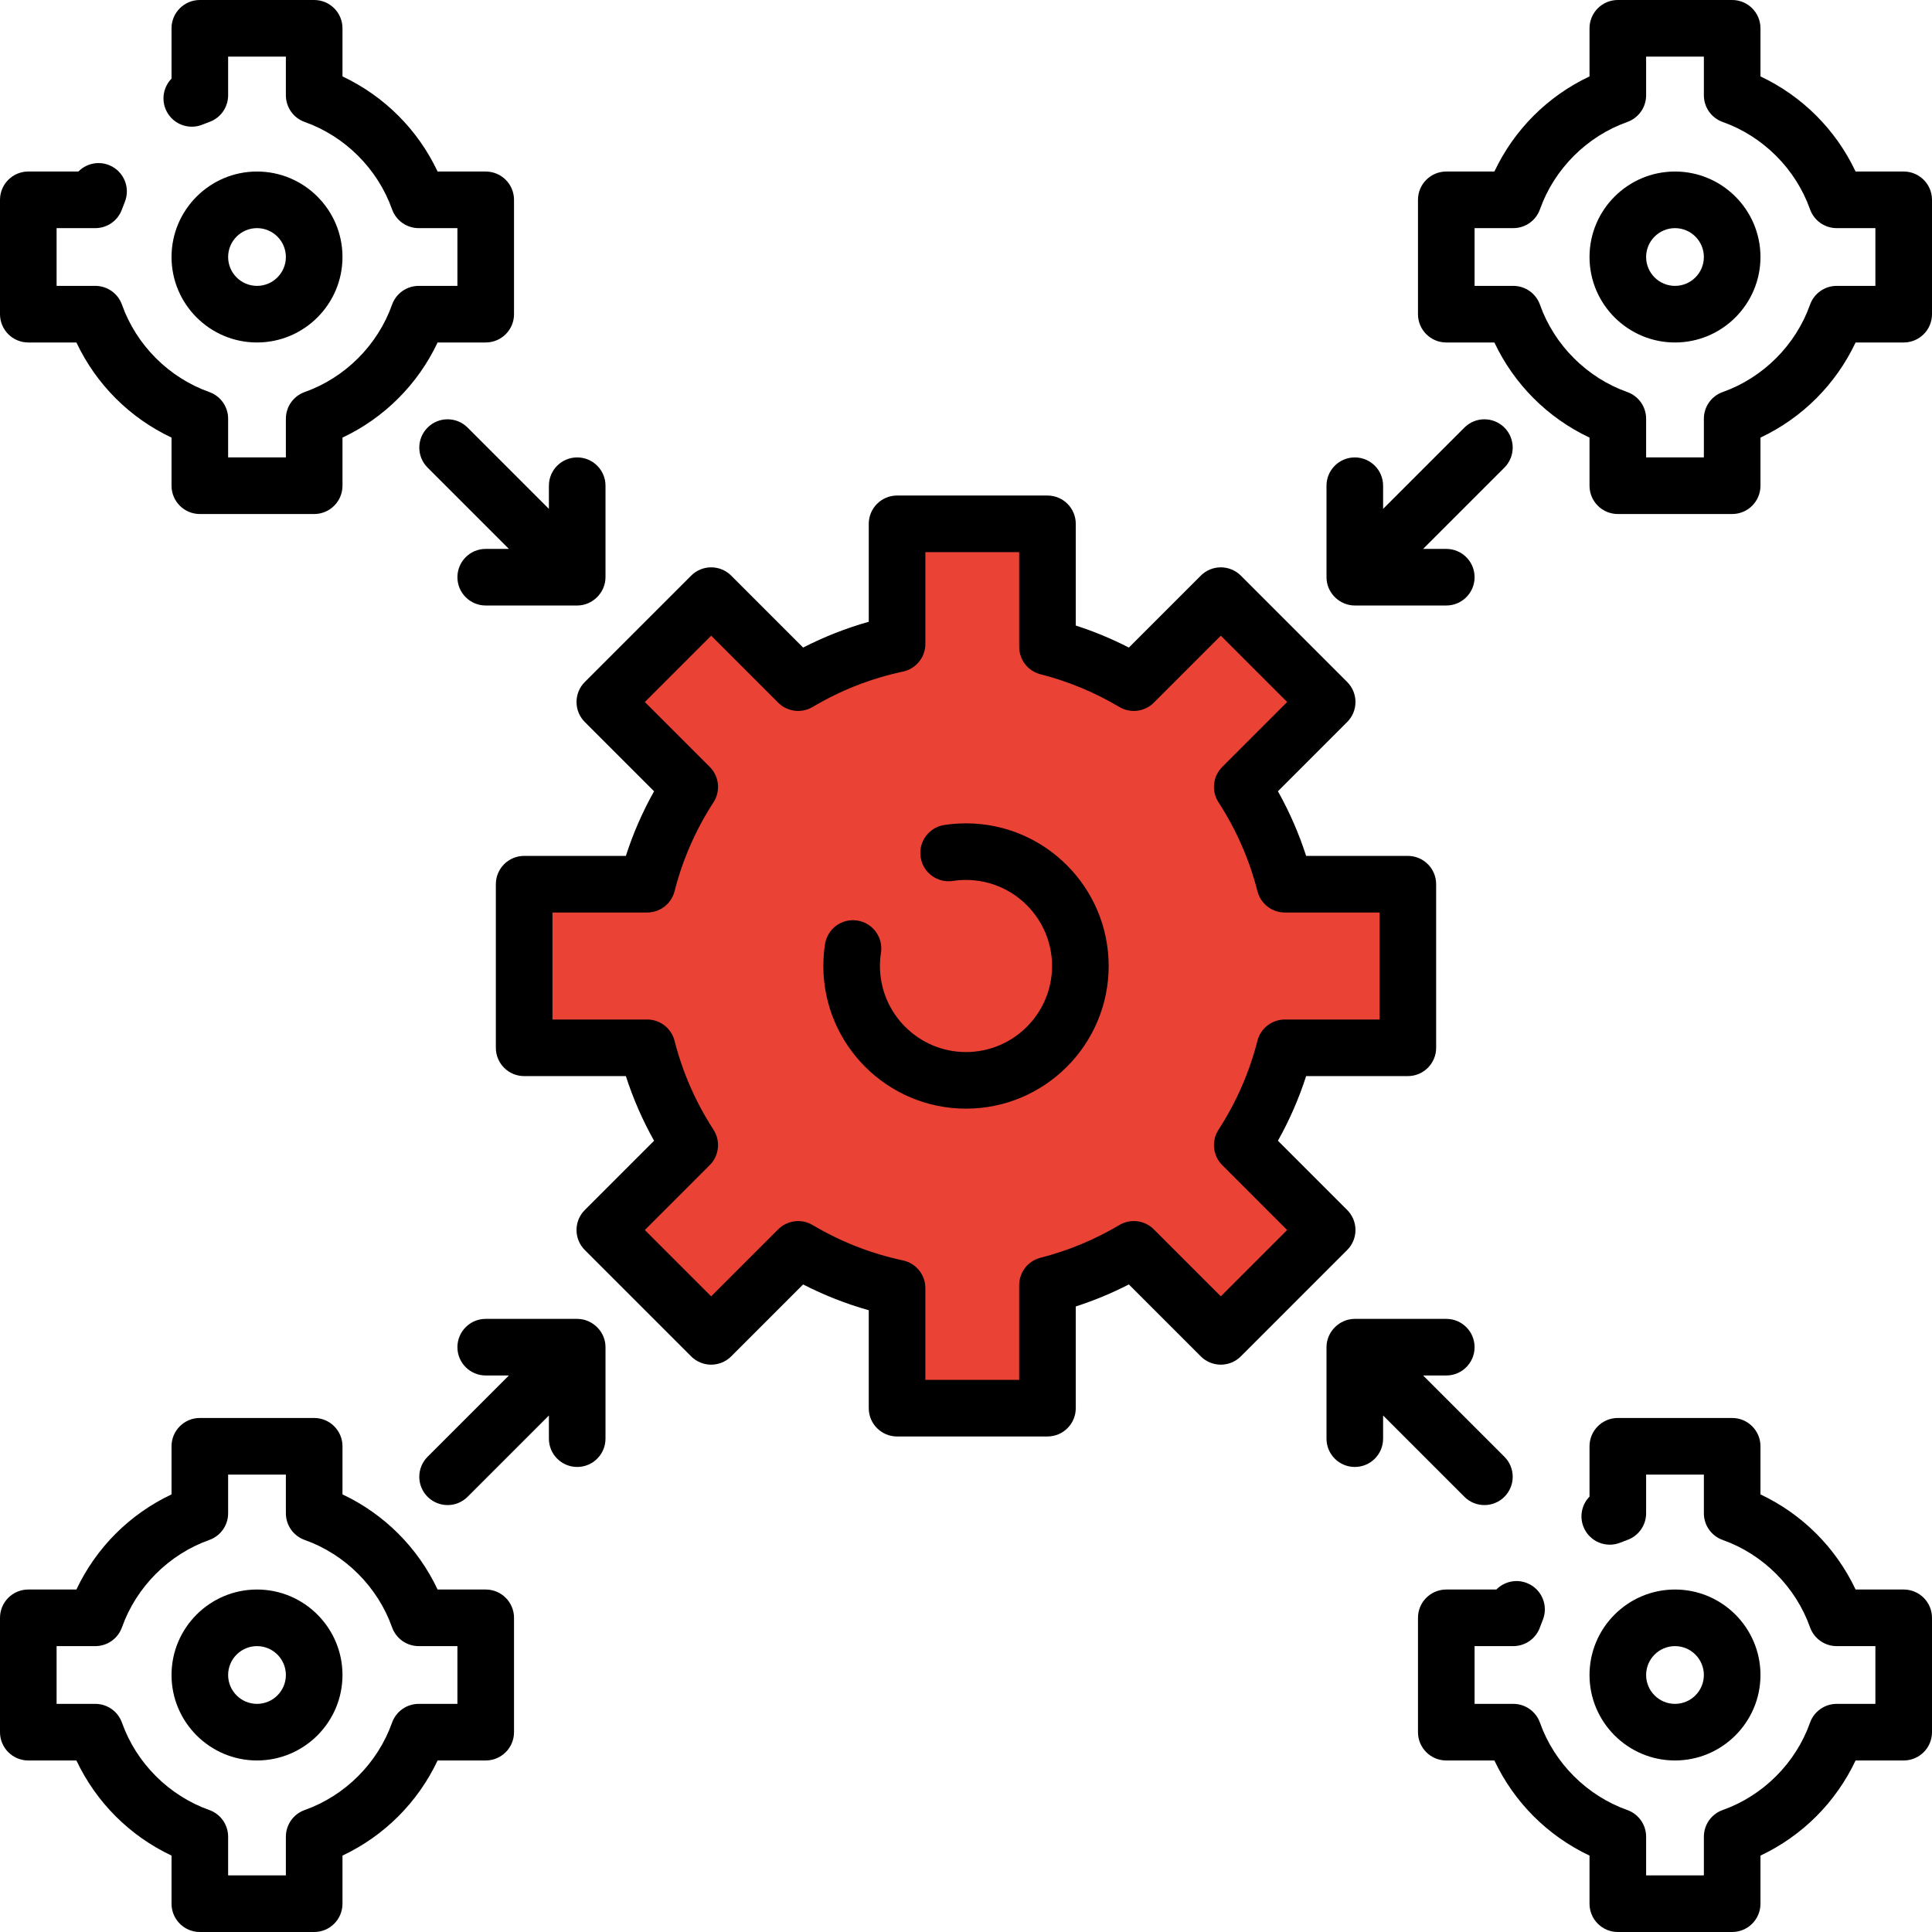 <svg xmlns="http://www.w3.org/2000/svg" width="400" height="400" viewBox="0 0 512 512" fill="none">
<path d="M233 165L243 137H276V165L296 181L326 157L348 186L331 213L337 231L372 237V278H337L331 303L353 326L326 355L299 334L276 343V375H233V343L214 334L189 355L161 326L178 303L170 278L139 272V237H170L178 207L161 177L189 165L214 177L233 165Z" fill="#EA4234"/>
<path d="M357.019 320.662L338.665 302.307C341.725 296.85 344.225 291.12 346.141 285.178H373.093C377.236 285.178 380.593 281.821 380.593 277.678V234.322C380.593 230.179 377.236 226.822 373.093 226.822H346.14C344.224 220.881 341.724 215.151 338.664 209.694L357.018 191.339C359.947 188.41 359.947 183.662 357.018 180.734L328.832 152.546C327.425 151.14 325.518 150.35 323.528 150.35C321.538 150.35 319.632 151.14 318.224 152.546L299.16 171.611C294.63 169.287 289.926 167.336 285.091 165.775V138.822C285.091 134.679 281.734 131.322 277.591 131.322H237.73C233.587 131.322 230.23 134.679 230.23 138.822V164.774C224.22 166.469 218.403 168.755 212.838 171.611L193.774 152.546C192.367 151.14 190.46 150.35 188.47 150.35C186.48 150.35 184.574 151.14 183.166 152.546L154.98 180.734C152.051 183.663 152.051 188.411 154.98 191.339L173.334 209.694C170.274 215.151 167.774 220.881 165.858 226.822H138.906C134.763 226.822 131.406 230.179 131.406 234.322V277.678C131.406 281.821 134.763 285.178 138.906 285.178H165.858C167.774 291.12 170.274 296.85 173.334 302.307L154.98 320.662C152.051 323.591 152.051 328.339 154.98 331.268L183.166 359.454C186.095 362.381 190.844 362.383 193.772 359.454L212.837 340.39C218.401 343.245 224.219 345.532 230.229 347.227V373.179C230.229 377.322 233.586 380.679 237.729 380.679H277.59C281.733 380.679 285.09 377.322 285.09 373.179V346.226C289.925 344.665 294.629 342.714 299.159 340.39L318.224 359.454C321.152 362.382 325.901 362.382 328.83 359.454L357.016 331.268C359.947 328.339 359.947 323.591 357.019 320.662V320.662ZM323.529 343.544L305.777 325.793C303.352 323.369 299.591 322.895 296.643 324.649C290.106 328.533 283.073 331.45 275.74 333.319C272.417 334.166 270.092 337.158 270.092 340.587V365.679H245.23V341.36C245.23 337.82 242.755 334.762 239.293 334.025C230.85 332.225 222.796 329.071 215.355 324.65C212.407 322.896 208.645 323.369 206.221 325.794L188.469 343.545L170.89 325.966L188.09 308.765C190.592 306.263 191.005 302.352 189.079 299.382C184.366 292.112 180.895 284.187 178.766 275.827C177.919 272.504 174.927 270.179 171.498 270.179H146.406V241.823H171.5C174.929 241.823 177.921 239.498 178.768 236.175C180.899 227.816 184.369 219.891 189.081 212.621C191.007 209.651 190.594 205.74 188.092 203.238L170.892 186.037L188.471 168.457L206.222 186.209C208.647 188.633 212.407 189.105 215.357 187.353C222.797 182.932 230.851 179.778 239.295 177.978C242.757 177.241 245.232 174.183 245.232 170.643V146.324H270.093V171.416C270.093 174.845 272.418 177.837 275.741 178.684C283.074 180.553 290.107 183.47 296.644 187.354C299.59 189.107 303.352 188.634 305.779 186.21L323.53 168.458L341.109 186.038L323.909 203.239C321.407 205.741 320.994 209.652 322.92 212.622C327.633 219.892 331.103 227.816 333.233 236.176C334.08 239.499 337.072 241.824 340.501 241.824H365.593V270.18H340.5C337.071 270.18 334.079 272.505 333.232 275.828C331.102 284.187 327.631 292.113 322.919 299.383C320.993 302.353 321.406 306.264 323.908 308.766L341.108 325.967L323.529 343.544Z" fill="black"/>
<path d="M256 218.195C254.076 218.195 252.145 218.341 250.261 218.629C246.166 219.254 243.354 223.08 243.979 227.175C244.604 231.271 248.433 234.082 252.525 233.457C253.663 233.283 254.832 233.195 256.001 233.195C268.575 233.195 278.806 243.425 278.806 256C278.806 268.575 268.576 278.805 256.001 278.805C243.426 278.805 233.196 268.575 233.196 256C233.196 254.824 233.285 253.646 233.462 252.501C234.091 248.407 231.282 244.578 227.189 243.948C223.096 243.315 219.266 246.126 218.636 250.221C218.344 252.118 218.197 254.063 218.197 255.999C218.197 276.845 235.156 293.804 256.002 293.804C276.848 293.804 293.807 276.845 293.807 255.999C293.807 235.153 276.846 218.195 256 218.195V218.195Z" fill="black"/>
<path d="M443.891 45.457C431.401 45.457 421.239 55.619 421.239 68.109C421.239 80.599 431.401 90.761 443.891 90.761C456.381 90.761 466.543 80.599 466.543 68.109C466.543 55.619 456.381 45.457 443.891 45.457V45.457ZM443.891 75.762C439.671 75.762 436.239 72.329 436.239 68.11C436.239 63.891 439.672 60.458 443.891 60.458C448.11 60.458 451.543 63.891 451.543 68.11C451.543 72.329 448.11 75.762 443.891 75.762Z" fill="black"/>
<path d="M504.5 45.457H491.751C486.509 34.361 477.639 25.491 466.543 20.249V7.5C466.543 3.357 463.186 0 459.043 0H428.738C424.595 0 421.238 3.357 421.238 7.5V20.248C410.141 25.491 401.272 34.36 396.029 45.457H383.28C379.137 45.457 375.78 48.814 375.78 52.957V83.262C375.78 87.405 379.137 90.762 383.28 90.762H396.028C401.271 101.859 410.141 110.729 421.238 115.972V128.72C421.238 132.863 424.595 136.22 428.738 136.22H459.043C463.186 136.22 466.543 132.863 466.543 128.72V115.971C477.64 110.728 486.509 101.859 491.752 90.762H504.5C508.643 90.762 512 87.405 512 83.262V52.957C512 48.814 508.643 45.457 504.5 45.457V45.457ZM497 75.762H486.741C483.565 75.762 480.734 77.762 479.673 80.755C475.88 91.449 467.231 100.1 456.536 103.893C453.543 104.955 451.543 107.786 451.543 110.961V121.22H436.238V110.961C436.238 107.785 434.238 104.954 431.245 103.893C420.551 100.1 411.9 91.45 408.107 80.755C407.045 77.762 404.214 75.762 401.039 75.762H390.78V60.457H401.039C404.215 60.457 407.046 58.457 408.107 55.464C411.9 44.77 420.55 36.12 431.245 32.327C434.238 31.265 436.238 28.434 436.238 25.259V15H451.543V25.259C451.543 28.435 453.543 31.266 456.536 32.327C467.23 36.12 475.88 44.769 479.673 55.464C480.735 58.457 483.566 60.457 486.741 60.457H497V75.762Z" fill="black"/>
<path d="M466.543 443.891C466.543 431.401 456.381 421.239 443.891 421.239C431.401 421.239 421.239 431.401 421.239 443.891C421.239 456.381 431.401 466.543 443.891 466.543C456.381 466.543 466.543 456.381 466.543 443.891ZM436.238 443.891C436.238 439.671 439.671 436.239 443.89 436.239C448.109 436.239 451.542 439.672 451.542 443.891C451.542 448.11 448.109 451.543 443.89 451.543C439.671 451.543 436.238 448.11 436.238 443.891Z" fill="black"/>
<path d="M504.5 421.238H491.752C486.509 410.141 477.64 401.272 466.543 396.029V383.28C466.543 379.137 463.186 375.78 459.043 375.78H428.738C424.595 375.78 421.238 379.137 421.238 383.28V396.616C419.209 398.696 418.494 401.863 419.675 404.72C421.256 408.548 425.641 410.368 429.47 408.788C430.054 408.547 430.644 408.32 431.242 408.108C434.236 407.047 436.238 404.215 436.238 401.039V390.78H451.543V401.039C451.543 404.215 453.543 407.046 456.536 408.107C467.23 411.9 475.88 420.55 479.673 431.245C480.735 434.238 483.566 436.238 486.741 436.238H497V451.543H486.741C483.565 451.543 480.734 453.543 479.673 456.536C475.88 467.23 467.231 475.88 456.536 479.673C453.543 480.735 451.543 483.566 451.543 486.741V497H436.238V486.741C436.238 483.565 434.238 480.734 431.245 479.673C420.551 475.88 411.9 467.231 408.107 456.536C407.045 453.543 404.214 451.543 401.039 451.543H390.78V436.238H401.039C404.217 436.238 407.049 434.236 408.109 431.241C408.332 430.611 408.572 429.989 408.827 429.376C410.415 425.55 408.601 421.161 404.775 419.573C401.87 418.365 398.635 419.125 396.552 421.238H383.28C379.137 421.238 375.78 424.595 375.78 428.738V459.043C375.78 463.186 379.137 466.543 383.28 466.543H396.029C401.272 477.64 410.141 486.509 421.238 491.752V504.5C421.238 508.643 424.595 512 428.738 512H459.043C463.186 512 466.543 508.643 466.543 504.5V491.751C477.639 486.509 486.509 477.639 491.751 466.543H504.5C508.643 466.543 512 463.186 512 459.043V428.738C512 424.596 508.643 421.238 504.5 421.238V421.238Z" fill="black"/>
<path d="M90.762 68.109C90.762 55.619 80.6 45.457 68.11 45.457C55.62 45.457 45.457 55.619 45.457 68.109C45.457 80.599 55.619 90.761 68.109 90.761C80.599 90.761 90.762 80.6 90.762 68.109ZM60.457 68.109C60.457 63.889 63.89 60.457 68.109 60.457C72.328 60.457 75.761 63.89 75.761 68.109C75.761 72.328 72.328 75.761 68.109 75.761C63.89 75.761 60.457 72.329 60.457 68.109V68.109Z" fill="black"/>
<path d="M7.5 90.762H20.248C25.491 101.859 34.36 110.728 45.457 115.971V128.72C45.457 132.863 48.814 136.22 52.957 136.22H83.262C87.405 136.22 90.762 132.863 90.762 128.72V115.972C101.859 110.729 110.729 101.859 115.972 90.762H128.72C132.863 90.762 136.22 87.405 136.22 83.262V52.957C136.22 48.814 132.863 45.457 128.72 45.457H115.971C110.728 34.36 101.859 25.491 90.762 20.248V7.5C90.762 3.357 87.405 0 83.262 0H52.957C48.814 0 45.457 3.357 45.457 7.5V20.837C43.428 22.918 42.714 26.086 43.895 28.943C45.478 32.77 49.864 34.588 53.693 33.006C54.275 32.765 54.866 32.538 55.464 32.326C58.457 31.264 60.457 28.433 60.457 25.258V15H75.762V25.259C75.762 28.435 77.762 31.266 80.755 32.327C91.449 36.12 100.1 44.77 103.893 55.464C104.955 58.457 107.786 60.457 110.961 60.457H121.22V75.762H110.961C107.785 75.762 104.954 77.762 103.893 80.755C100.1 91.449 91.449 100.1 80.755 103.893C77.762 104.955 75.762 107.786 75.762 110.961V121.22H60.457V110.961C60.457 107.785 58.457 104.954 55.464 103.893C44.77 100.1 36.12 91.449 32.327 80.755C31.265 77.762 28.434 75.762 25.259 75.762H15V60.457H25.259C28.435 60.457 31.267 58.456 32.328 55.463C32.55 54.835 32.789 54.215 33.044 53.604C34.636 49.78 32.827 45.389 29.004 43.796C26.093 42.584 22.858 43.342 20.774 45.457H7.5C3.357 45.457 0 48.814 0 52.957V83.262C0 87.404 3.357 90.762 7.5 90.762V90.762Z" fill="black"/>
<path d="M128.72 421.238H115.972C110.729 410.141 101.859 401.271 90.762 396.028V383.28C90.762 379.137 87.405 375.78 83.262 375.78H52.957C48.814 375.78 45.457 379.137 45.457 383.28V396.029C34.36 401.272 25.491 410.141 20.248 421.238H7.5C3.357 421.238 0 424.595 0 428.738V459.043C0 463.186 3.357 466.543 7.5 466.543H20.249C25.491 477.639 34.361 486.509 45.457 491.751V504.5C45.457 508.643 48.814 512 52.957 512H83.262C87.405 512 90.762 508.643 90.762 504.5V491.752C101.859 486.509 110.728 477.64 115.971 466.543H128.72C132.863 466.543 136.22 463.186 136.22 459.043V428.738C136.22 424.596 132.862 421.238 128.72 421.238V421.238ZM121.22 451.543H110.961C107.785 451.543 104.954 453.543 103.893 456.536C100.1 467.23 91.45 475.88 80.755 479.673C77.762 480.735 75.762 483.566 75.762 486.741V497H60.457V486.741C60.457 483.565 58.457 480.734 55.464 479.673C44.77 475.88 36.12 467.23 32.327 456.536C31.265 453.543 28.434 451.543 25.259 451.543H15V436.238H25.259C28.435 436.238 31.266 434.238 32.327 431.245C36.12 420.551 44.769 411.9 55.464 408.107C58.457 407.045 60.457 404.214 60.457 401.039V390.78H75.762V401.039C75.762 404.215 77.762 407.046 80.755 408.107C91.449 411.9 100.1 420.55 103.893 431.245C104.955 434.238 107.786 436.238 110.961 436.238H121.22V451.543Z" fill="black"/>
<path d="M68.109 421.238C55.619 421.238 45.457 431.4 45.457 443.89C45.457 456.38 55.619 466.542 68.109 466.542C80.599 466.542 90.761 456.38 90.761 443.89C90.761 431.4 80.6 421.238 68.109 421.238ZM68.109 451.543C63.889 451.543 60.457 448.11 60.457 443.891C60.457 439.672 63.89 436.239 68.109 436.239C72.328 436.239 75.761 439.672 75.761 443.891C75.761 448.11 72.329 451.543 68.109 451.543Z" fill="black"/>
<path d="M123.922 113.314C120.992 110.386 116.244 110.386 113.315 113.314C110.386 116.244 110.386 120.992 113.315 123.921L134.857 145.463H128.72C124.577 145.463 121.22 148.82 121.22 152.963C121.22 157.106 124.577 160.463 128.72 160.463H152.964C157.047 160.463 160.468 157.042 160.464 152.958V128.72C160.464 124.577 157.107 121.22 152.964 121.22C148.821 121.22 145.464 124.577 145.464 128.72V134.857L123.922 113.314Z" fill="black"/>
<path d="M351.574 153.706C351.947 157.488 355.238 160.464 359.037 160.464H383.281C387.424 160.464 390.781 157.107 390.781 152.964C390.781 148.821 387.424 145.464 383.281 145.464H377.144L398.686 123.922C401.615 120.992 401.615 116.244 398.686 113.315C395.756 110.387 391.008 110.387 388.079 113.315L366.537 134.857V128.72C366.537 124.577 363.18 121.22 359.037 121.22C354.894 121.22 351.537 124.577 351.537 128.72V152.959C351.536 153.208 351.549 153.458 351.574 153.706V153.706Z" fill="black"/>
<path d="M160.427 356.276C160.055 352.488 156.759 349.517 152.964 349.517H128.72C124.577 349.517 121.22 352.874 121.22 357.017C121.22 361.16 124.577 364.517 128.72 364.517H134.857L113.315 386.058C110.385 388.988 110.385 393.736 113.314 396.664C114.779 398.129 116.698 398.861 118.618 398.861C120.537 398.861 122.457 398.129 123.921 396.665L145.464 375.123V381.26C145.464 385.403 148.821 388.76 152.964 388.76C157.107 388.76 160.464 385.403 160.464 381.26V357.02C160.464 356.771 160.451 356.523 160.427 356.276V356.276Z" fill="black"/>
<path d="M388.079 396.665C389.543 398.129 391.463 398.861 393.382 398.861C395.301 398.861 397.221 398.129 398.686 396.664C401.615 393.735 401.615 388.987 398.685 386.058L377.143 364.517H383.28C387.423 364.517 390.78 361.16 390.78 357.017C390.78 352.874 387.423 349.517 383.28 349.517H359.036C354.96 349.517 351.534 352.932 351.536 357.02V381.26C351.536 385.403 354.893 388.76 359.036 388.76C363.179 388.76 366.536 385.403 366.536 381.26V375.123L388.079 396.665Z" fill="black"/>

</svg>